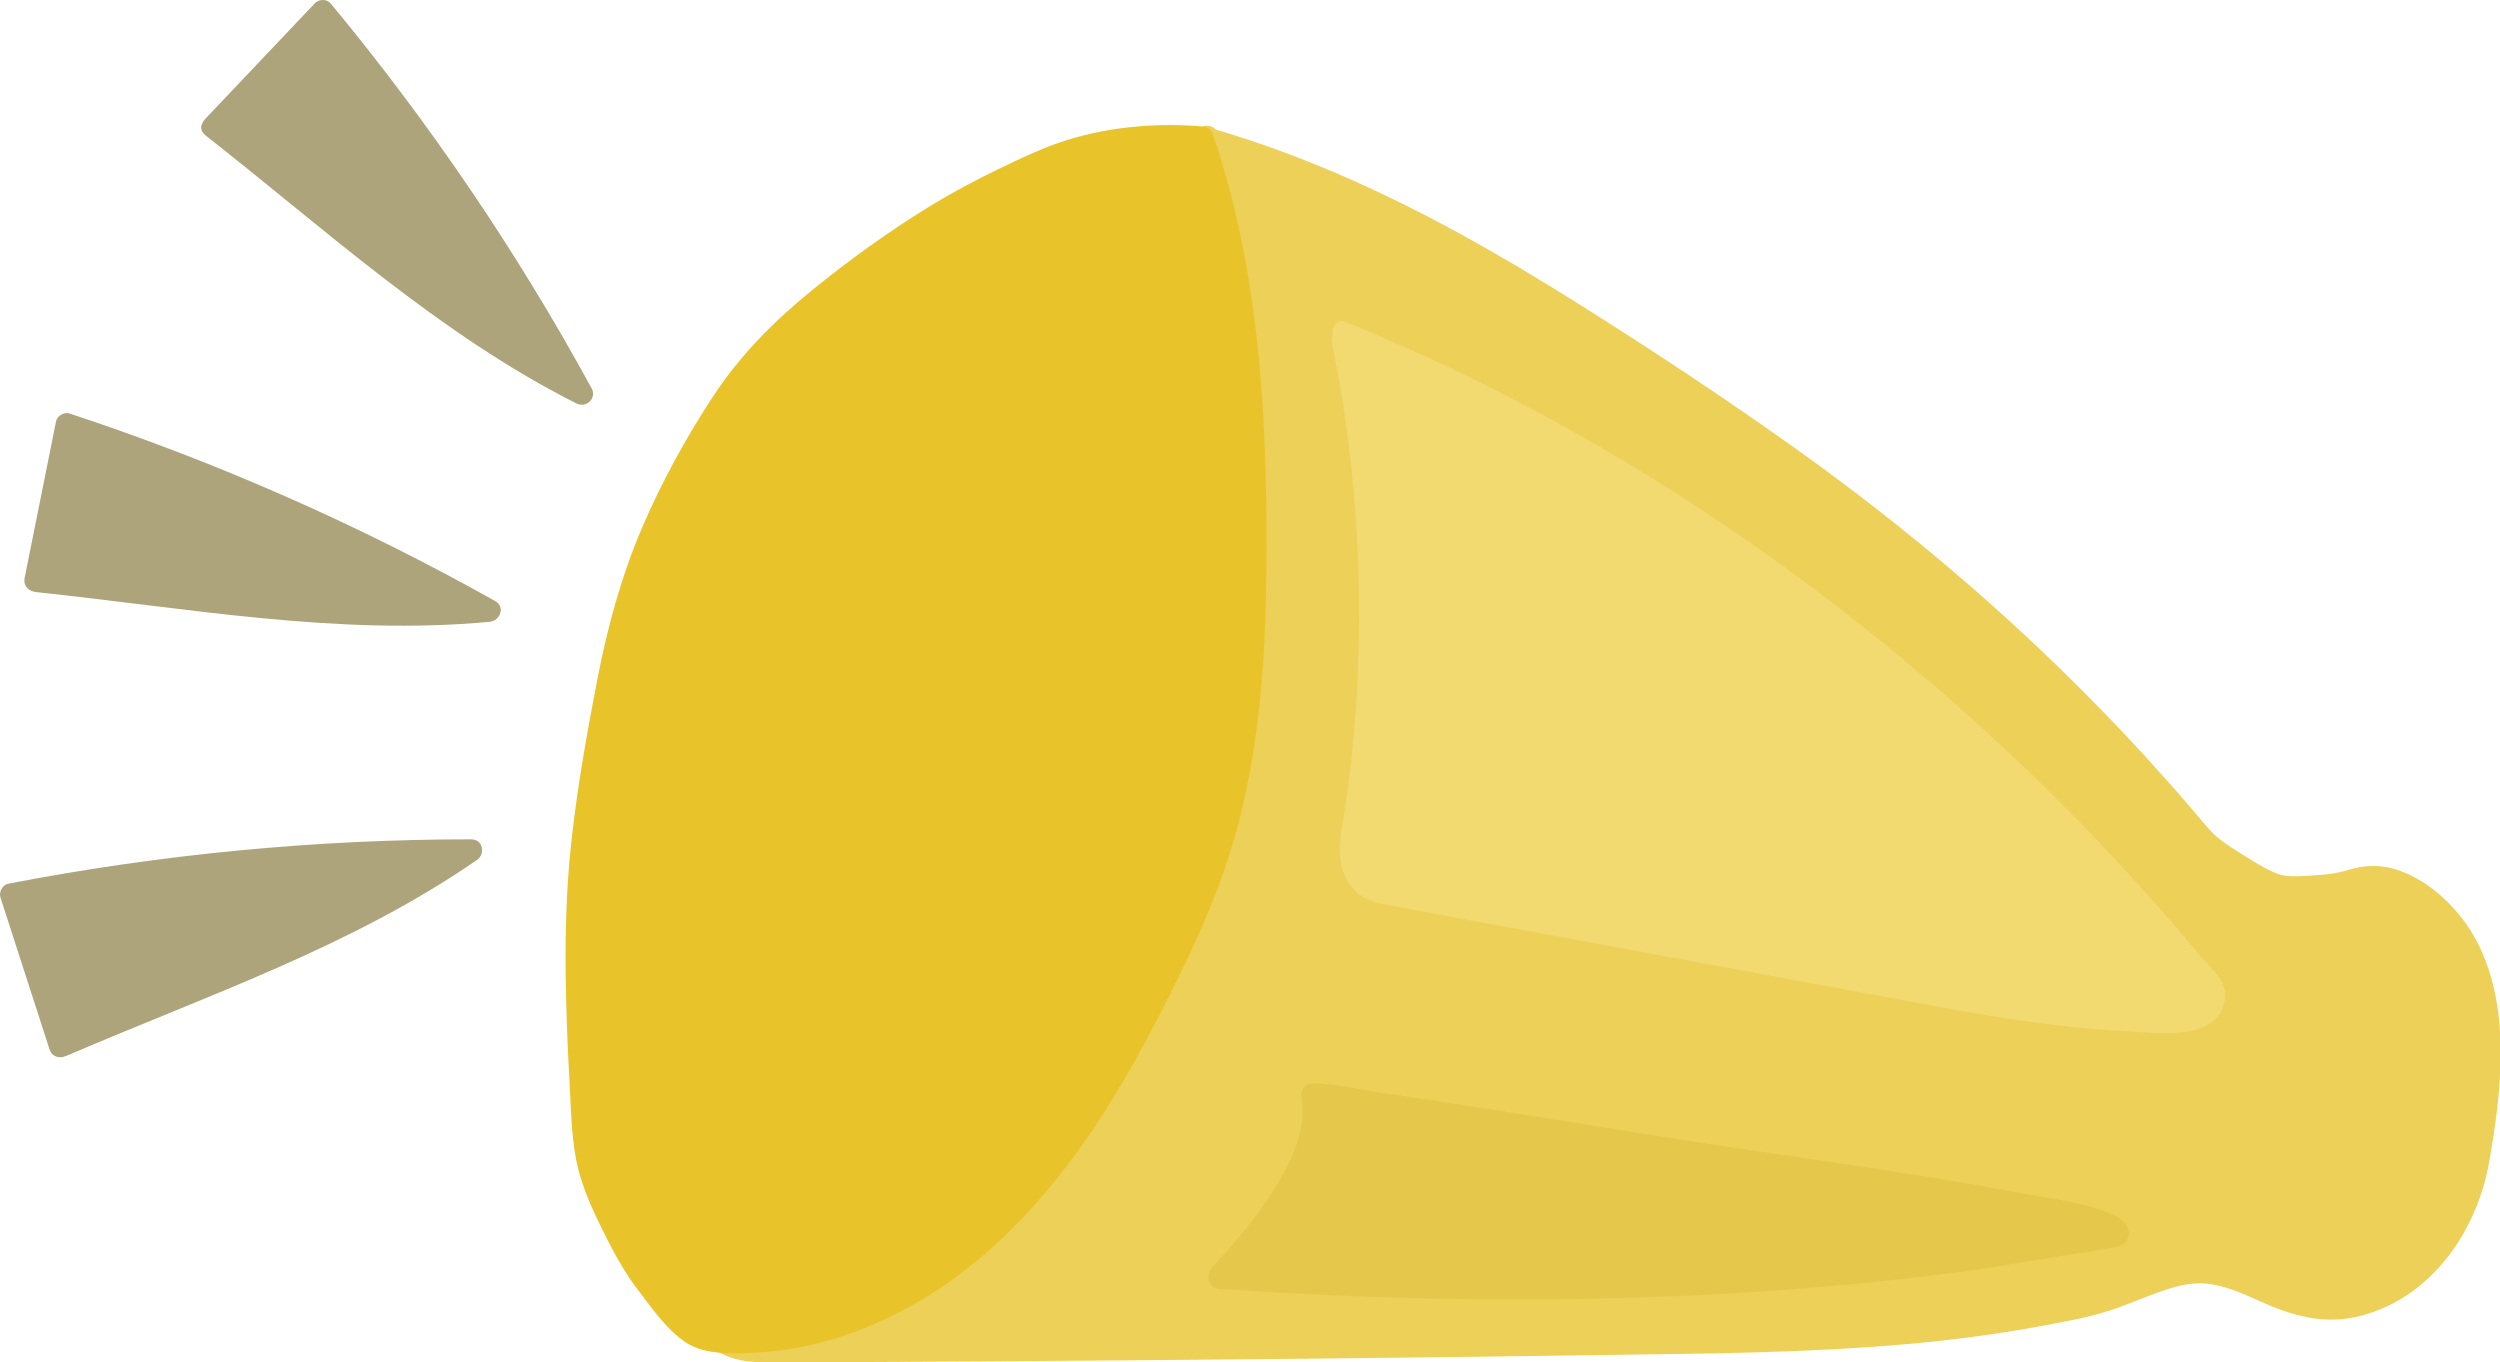 <?xml version="1.0" encoding="UTF-8"?><svg id="_レイヤー_1" xmlns="http://www.w3.org/2000/svg" viewBox="0 0 177.91 96.96"><defs><style>.cls-1{fill:#e5c74c;}.cls-2{fill:#ada47b;}.cls-3{fill:#f2d970;}.cls-4{fill:#e8c42a;}.cls-5{fill:#edd058;}</style></defs><path class="cls-5" d="M86.36,9.99c12.89,3.78,24.29,11.34,35.46,18.79,13.75,9.17,24.24,18.23,34.88,30.88.81.96,4.02,2.79,5.17,3.28.8.34,4.36.11,5.41-.29,2.99-1.15,6.16,1.43,7.9,4.11,2.73,4.21,1.95,11.53,1.02,16.45-.93,4.93-4.93,9.43-9.92,9.91-3.83.37-6.26-2.69-10.11-2.61-1.93.04-5.1,1.72-6.98,2.18-10.29,2.53-20.99,2.73-31.59,2.89-20.86.31-41.73.51-62.6.58-1.24,0-2.57-.02-3.6-.71-1.57-1.05-1.87-3.21-1.96-5.1-1.49-30.6,12.5-61.57,36.46-80.67"/><path class="cls-5" d="M86.15,10.75c12.02,3.55,22.69,10.34,33.04,17.22,9.64,6.41,18.86,13.32,27.09,21.49,2.04,2.02,4.02,4.11,5.94,6.24,1,1.1,1.98,2.22,2.94,3.35.72.84,1.37,1.59,2.27,2.23s1.82,1.18,2.78,1.7c.69.37,1.37.76,2.15.85,1.89.22,3.75-.11,5.57-.58,2.68-.69,5.25,1.85,6.57,3.9s1.7,4.66,1.77,7.09c.07,2.56-.2,5.12-.62,7.64s-1.2,4.78-2.83,6.73-3.8,3.38-6.3,3.7-4.7-1.12-6.99-1.96c-1.11-.41-2.33-.69-3.51-.61s-2.34.49-3.44.91-2.19.9-3.33,1.22c-1.53.43-3.12.73-4.68,1.01-6.58,1.21-13.29,1.6-19.97,1.78s-13.67.23-20.5.32c-13.89.17-27.79.3-41.68.37-1.73,0-3.46.02-5.19.02-1.5,0-3.27.25-4.71-.25-2.55-.87-2.28-4.58-2.34-6.73-.15-5.41.18-10.83.97-16.18,1.6-10.74,5-21.21,9.98-30.86s11.53-18.48,19.42-25.95c1.9-1.8,3.88-3.52,5.93-5.16.79-.63-.33-1.74-1.11-1.11-8.72,6.97-16.14,15.51-21.97,25.01s-10.1,20-12.51,30.9c-1.2,5.42-1.95,10.94-2.21,16.48-.13,2.78-.14,5.57-.02,8.35.1,2.38.38,5.32,2.8,6.51,1.3.64,2.79.58,4.2.57,1.78,0,3.57-.01,5.35-.02,3.57-.02,7.13-.04,10.7-.06,7.13-.05,14.26-.11,21.39-.18s14.36-.17,21.55-.27,13.82-.15,20.71-.74c3.38-.29,6.75-.72,10.09-1.35,1.53-.29,3.1-.56,4.59-1.04,1.19-.38,2.34-.89,3.52-1.31s2.26-.75,3.49-.63c1.31.14,2.54.69,3.73,1.23,2.39,1.08,4.67,1.74,7.29,1.04,5.04-1.35,8.22-6.07,9.08-10.99s1.51-10.56-.66-15.18c-1.09-2.33-3.18-4.53-5.61-5.45-1.25-.48-2.51-.49-3.77-.09-.87.27-1.78.35-2.68.4-.73.04-1.67.13-2.33-.12-.93-.36-1.83-.95-2.68-1.48s-1.66-1.04-2.3-1.8c-1-1.18-2-2.35-3.03-3.5-7.8-8.78-16.59-16.54-26.14-23.37-5.17-3.69-10.49-7.2-15.86-10.57-5.41-3.39-10.97-6.56-16.84-9.08-2.82-1.21-5.69-2.27-8.63-3.14-.97-.29-1.39,1.23-.42,1.52h0Z"/><path class="cls-4" d="M85.58,9.79c-3.04-.28-7.51.03-10.96,1.49s-7.01,3.27-10.08,5.4c-4.83,3.34-9.7,6.78-12.94,11.67-3.41,5.15-6.61,11.56-7.9,18.07s-2.6,13.45-2.66,20.09c-.04,4.65.2,9.76.54,14.4.21,2.92,1.48,5.2,2.79,7.82.9,1.8,2.22,3.35,3.53,4.87.47.55.97,1.11,1.61,1.43.6.3,1.28.38,1.95.43,7.03.45,13.92-2.85,19.08-7.64,5.16-4.79,8.8-10.98,11.98-17.27,1.6-3.18,3.11-6.42,4.2-9.81,2.6-8.11,2.72-16.79,2.62-25.31-.1-8.67-.97-17.42-3.76-25.64"/><path class="cls-4" d="M85.58,9c-3.15-.27-6.46,0-9.5.92-1.72.52-3.36,1.31-4.98,2.09s-3.26,1.65-4.82,2.6c-2.97,1.81-5.85,3.89-8.55,6.09s-5.07,4.6-6.96,7.47-3.71,6.17-5.12,9.48-2.41,6.93-3.12,10.59-1.42,7.61-1.85,11.46-.49,7.64-.39,11.48c.05,1.94.13,3.87.24,5.8.1,1.82.12,3.7.46,5.5.32,1.68,1.01,3.26,1.76,4.79.79,1.62,1.61,3.18,2.71,4.61.96,1.25,2.01,2.77,3.34,3.65s3.18.8,4.7.74c3.31-.12,6.54-1.01,9.53-2.41,6.26-2.92,11.13-8.04,14.91-13.73,1.96-2.94,3.65-6.04,5.24-9.2,1.72-3.41,3.33-6.9,4.45-10.56,2.23-7.3,2.53-15.02,2.5-22.61-.04-7.66-.47-15.34-2.26-22.81-.44-1.82-.95-3.62-1.55-5.39-.32-.95-1.84-.55-1.52.42,2.36,7.01,3.35,14.36,3.64,21.73.29,7.28.34,14.76-.87,21.97s-4.17,13.72-7.64,20.06c-3.18,5.81-7.03,11.5-12.38,15.54-2.56,1.93-5.42,3.49-8.49,4.43-1.56.48-3.17.81-4.8.93-1.4.1-3.45.34-4.68-.49-.62-.42-1.11-1.08-1.59-1.65-.58-.68-1.16-1.37-1.68-2.09-.99-1.38-1.73-2.91-2.45-4.44s-1.32-3.12-1.5-4.8c-.19-1.84-.26-3.69-.35-5.54-.18-3.63-.32-7.28-.17-10.9s.64-7.42,1.27-11.09,1.18-7.14,2.21-10.58,2.45-6.61,4.14-9.7c1.59-2.91,3.35-5.76,5.65-8.17s4.99-4.46,7.71-6.39,5.77-3.86,8.92-5.38c1.53-.74,3.1-1.5,4.73-1.99s3.24-.76,4.9-.88c1.39-.1,2.79-.1,4.18.02,1.01.09,1-1.49,0-1.57h0Z"/><path class="cls-3" d="M95.54,23.67c21.83,8.86,43.43,24.34,60.87,45.36.45.54,1.11.97,1.17,1.67.06.72-.49,1.38-1.15,1.68s-1.4.31-2.12.3c-2.39-.01-4.78-.15-7.16-.41-3.52-.38-7.01-1.02-10.49-1.66-12.58-2.32-25.17-4.64-37.75-6.97-.58-.11-1.19-.22-1.67-.58-1.05-.77-1.26-2.3-1.04-3.59,2.02-11.78,1.61-24.31-.66-35.3"/><path class="cls-3" d="M95.33,24.42c9.63,3.92,18.79,8.95,27.36,14.82,9.15,6.27,17.63,13.52,25.3,21.53,2,2.09,3.95,4.24,5.85,6.43.86,1,1.71,2.01,2.6,3,.42.47.44.93-.11,1.32-.61.43-1.46.37-2.18.36-6.37-.05-12.58-1.18-18.82-2.33-6.29-1.16-12.58-2.32-18.87-3.48-3.15-.58-6.29-1.16-9.44-1.74-1.6-.29-3.2-.59-4.8-.88l-2.17-.4c-.7-.13-1.57-.17-2.2-.53-1.11-.64-1-2.19-.82-3.27.25-1.48.45-2.96.63-4.44.35-2.99.55-5.99.61-9,.12-5.93-.29-11.86-1.22-17.72-.22-1.38-.47-2.75-.75-4.12-.2-.99-1.72-.57-1.52.42,1.25,6.07,1.88,12.27,1.93,18.47.03,3.2-.1,6.41-.39,9.6-.14,1.6-.33,3.19-.56,4.78-.19,1.32-.56,2.66-.36,4,.18,1.16.79,2.23,1.88,2.75.64.3,1.35.39,2.04.52l2.48.46c3.3.61,6.6,1.22,9.9,1.83,6.7,1.24,13.41,2.47,20.11,3.71,6.42,1.18,12.84,2.54,19.38,2.87,2.13.11,6.69.83,7.15-2.26.19-1.3-.9-2.08-1.64-2.97-.96-1.16-1.94-2.3-2.94-3.43-7.74-8.79-16.41-16.74-25.84-23.69-8.89-6.54-18.46-12.18-28.58-16.61-1.19-.52-2.38-1.02-3.58-1.51-.94-.38-1.35,1.14-.42,1.52h0Z"/><path class="cls-2" d="M15.13,9.04c8.34,6.52,16.84,14.27,26.28,18.98C36.16,18.38,29.97,9.24,22.96.78c-2.61,2.75-5.22,5.51-7.83,8.26"/><path class="cls-2" d="M14.58,9.6c8.54,6.69,16.67,14.19,26.44,19.11.7.35,1.47-.36,1.08-1.08C36.8,17.92,30.57,8.74,23.52.23c-.27-.32-.84-.29-1.11,0-2.61,2.75-5.22,5.51-7.83,8.26-.7.73.41,1.85,1.11,1.11,2.61-2.75,5.22-5.51,7.83-8.26h-1.11c6.97,8.41,13.1,17.49,18.33,27.08l1.08-1.08c-9.65-4.85-17.68-12.25-26.12-18.86-.79-.62-1.91.49-1.11,1.11h0Z"/><path class="cls-2" d="M2.5,41.34c10.52,1.09,21.85,3.14,32.35,2.12-9.57-5.39-19.67-9.84-30.11-13.27-.75,3.72-1.5,7.44-2.24,11.16"/><path class="cls-2" d="M2.5,42.13c10.73,1.12,21.53,3.14,32.35,2.12.73-.07,1.13-1.05.4-1.47-9.64-5.41-19.8-9.89-30.29-13.35-.38-.13-.89.15-.97.55-.75,3.72-1.5,7.44-2.24,11.16-.2.99,1.32,1.41,1.52.42.75-3.72,1.5-7.44,2.24-11.16l-.97.55c10.37,3.43,20.39,7.85,29.92,13.19l.4-1.47c-10.82,1.02-21.62-1-32.35-2.12-1.01-.11-1,1.47,0,1.57h0Z"/><path class="cls-2" d="M4.28,74.48c9.71-4.19,20.59-7.94,29.26-13.96-10.98-.02-21.97,1.03-32.75,3.13,1.17,3.61,2.33,7.22,3.5,10.83"/><path class="cls-2" d="M4.68,75.16c9.91-4.27,20.32-7.78,29.26-13.96.62-.43.43-1.47-.4-1.47-11.06,0-22.1,1.06-32.96,3.16-.41.08-.67.59-.55.97,1.17,3.61,2.33,7.22,3.5,10.83.31.96,1.83.55,1.52-.42-1.17-3.61-2.33-7.22-3.5-10.83l-.55.97c10.72-2.08,21.62-3.12,32.54-3.11l-.4-1.47c-8.94,6.18-19.35,9.7-29.26,13.96-.93.4-.13,1.76.79,1.36h0Z"/><path class="cls-1" d="M86.78,90.94c21.94,1.51,44.14.73,62.67-2.79.47-.09,1.15-.1,1.26-.32.11-.23-.38-.57-1-.81s-1.35-.4-2.05-.54c-2.33-.49-4.68-.94-7.01-1.34-3.46-.6-6.91-1.1-10.36-1.6-12.45-1.82-21.43-3.43-33.88-5.24-.58-.08-2.53-.4-3.02-.38h0c.81,4.41-3.56,9.6-6.57,12.86"/><path class="cls-1" d="M86.78,91.72c17.2,1.18,34.58,1.08,51.69-1.07,3.83-.48,7.6-1.2,11.41-1.78.67-.1,1.54-.19,1.61-1.05.06-.76-.72-1.2-1.32-1.46-1.93-.83-4.22-1.05-6.27-1.44-8.45-1.6-17-2.66-25.5-4.01-4.42-.7-8.84-1.42-13.27-2.11-2.32-.36-4.65-.72-6.98-1.06-1.55-.23-3.2-.64-4.77-.64-.55,0-.84.5-.76,1,.38,2.28-.73,4.58-1.9,6.47-1.27,2.04-2.84,3.87-4.47,5.63-.69.74.42,1.86,1.11,1.11,3.28-3.55,7.63-8.38,6.77-13.63l-.76,1c1.14,0,2.31.28,3.43.44,1.97.29,3.95.59,5.92.89,3.69.57,7.38,1.16,11.07,1.75,7.75,1.24,15.52,2.34,23.27,3.56,2.24.36,4.48.74,6.71,1.17,1.12.21,2.24.44,3.35.67.54.11,1.09.22,1.62.37.17.05.34.09.5.15.19.06.37.13.54.23.23.19.27.16.12-.1l.23-.56c-.11.12-.85.11-1.04.15-.48.09-.95.18-1.43.26-.97.17-1.93.34-2.9.5-1.91.31-3.83.59-5.75.84-3.99.51-8,.91-12.02,1.2-8.5.62-17.02.79-25.54.61-4.9-.1-9.8-.33-14.69-.66-1.01-.07-1.01,1.5,0,1.57h0Z"/></svg>